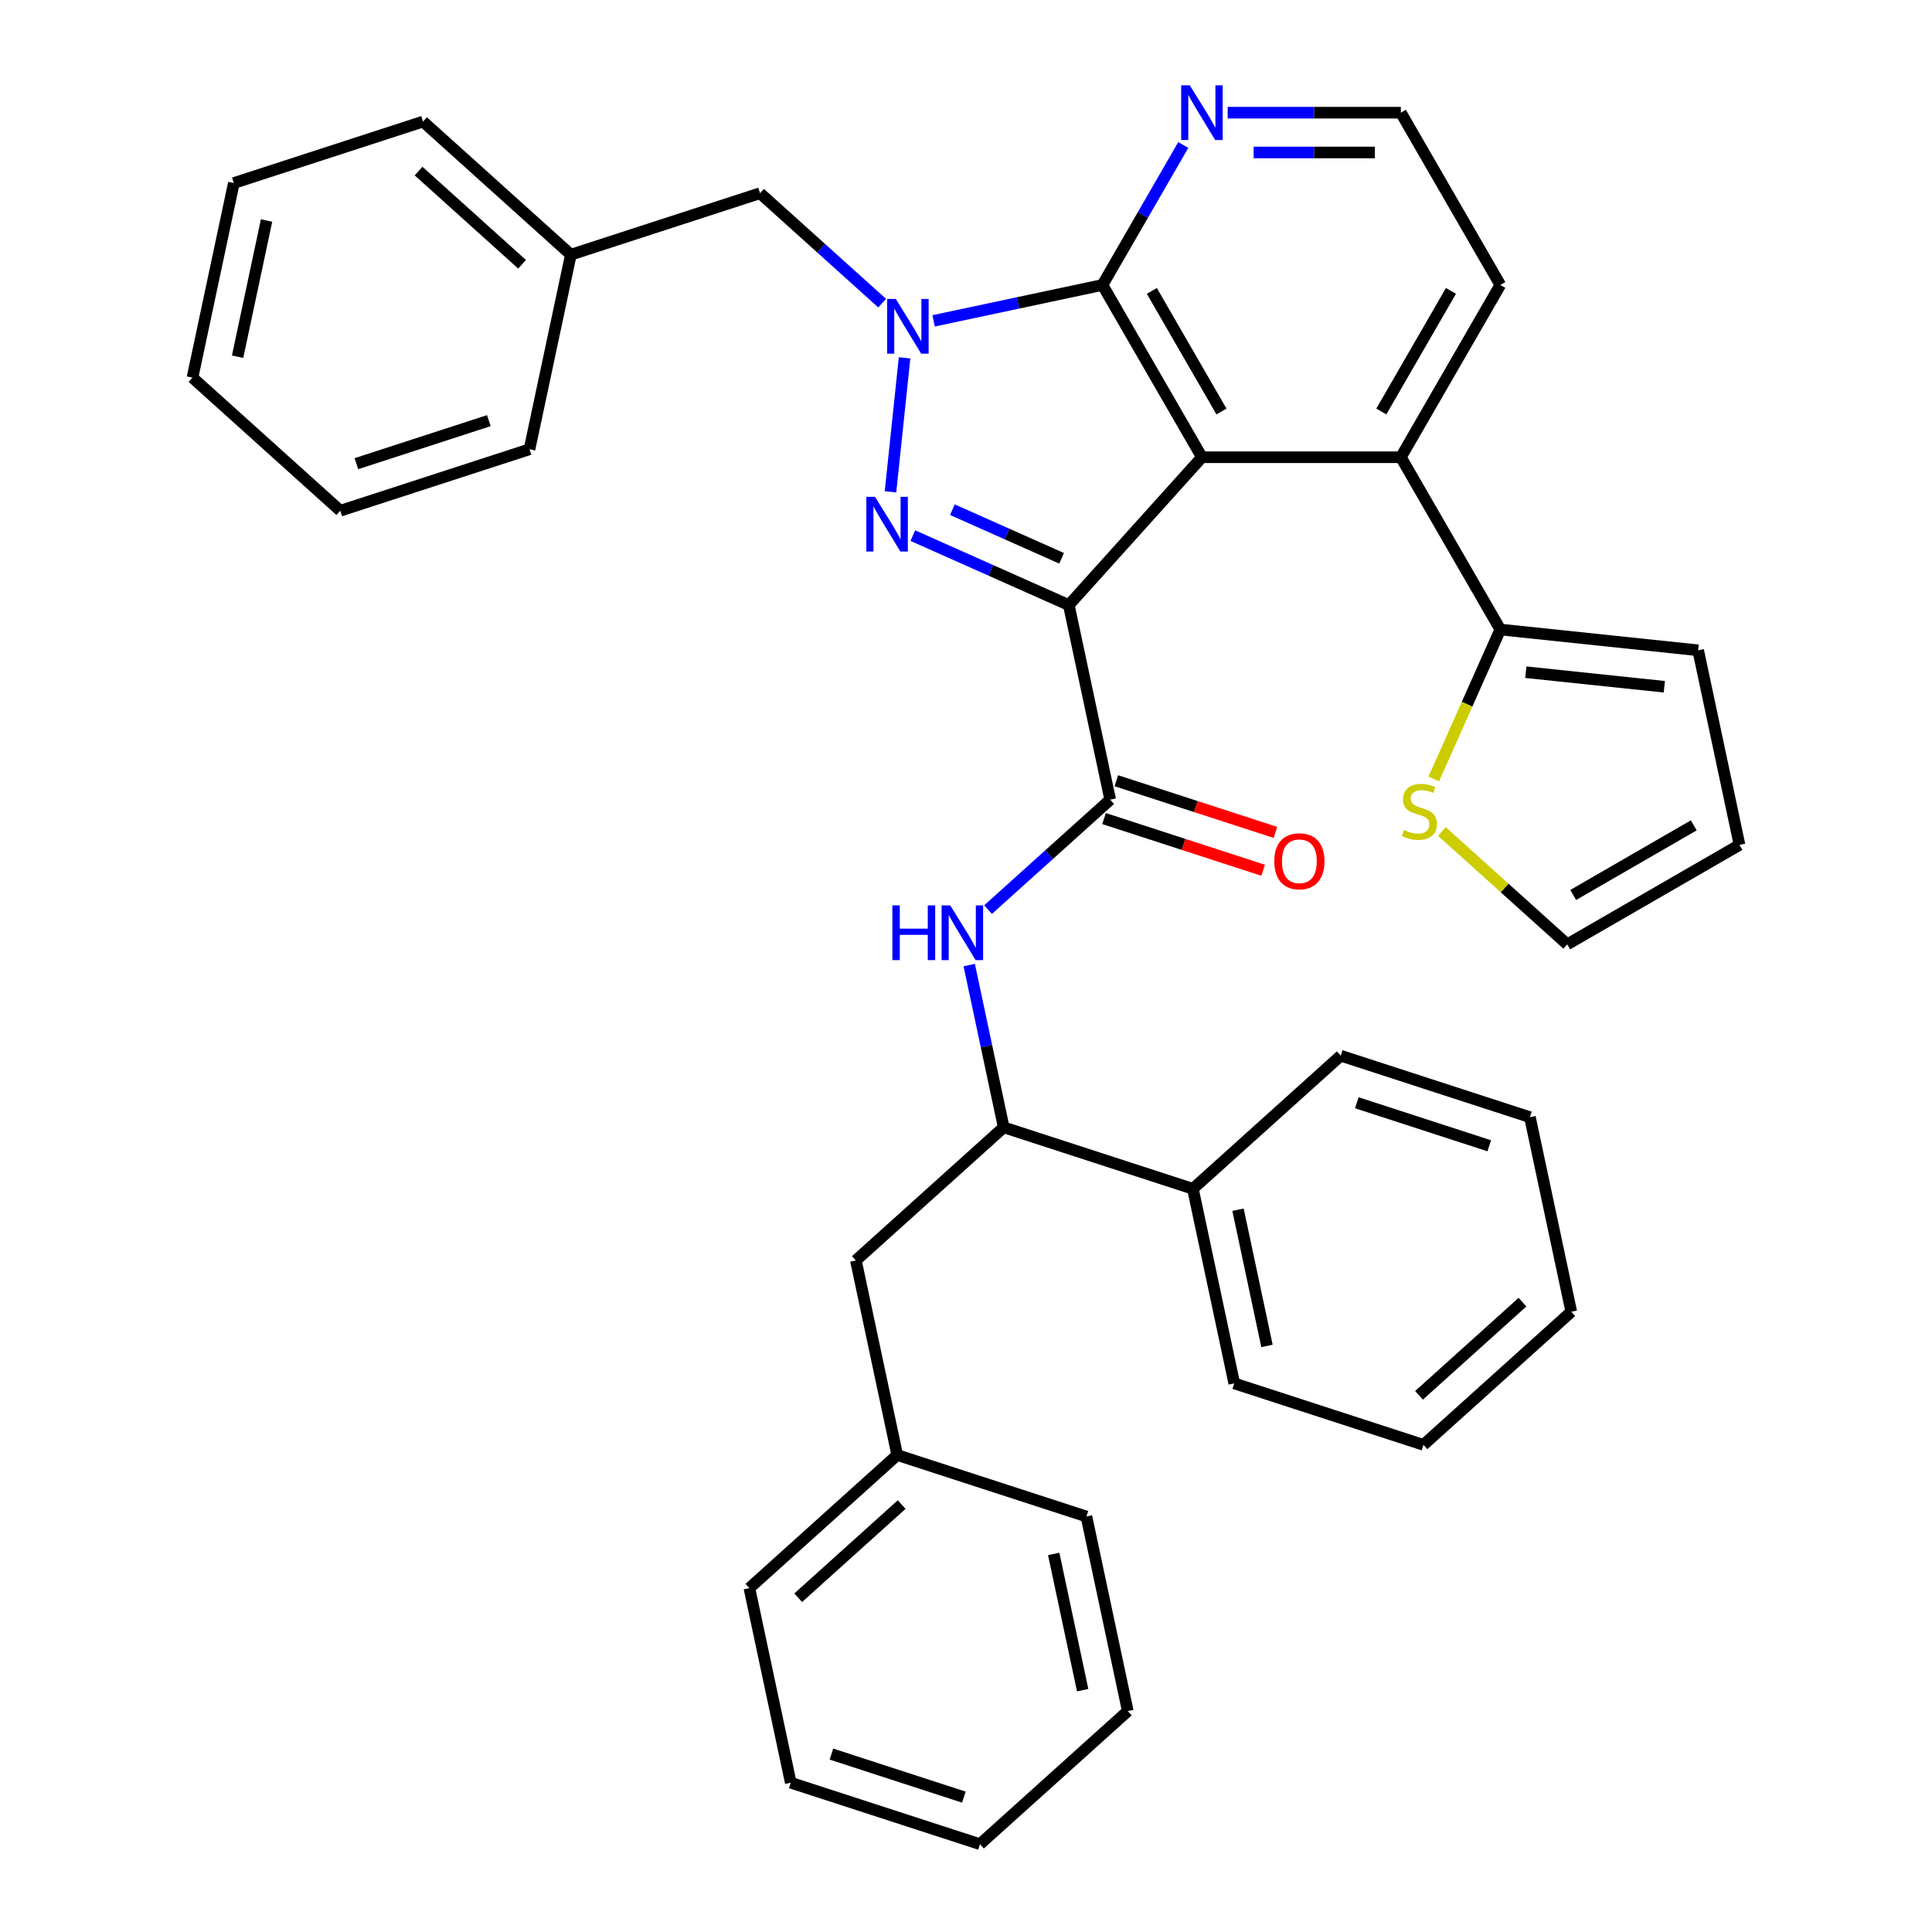 <?xml version='1.0' encoding='iso-8859-1'?>
<svg version='1.1' baseProfile='full'
              xmlns='http://www.w3.org/2000/svg'
                      xmlns:rdkit='http://www.rdkit.org/xml'
                      xmlns:xlink='http://www.w3.org/1999/xlink'
                  xml:space='preserve'
width='1000px' height='1000px' viewBox='0 0 1000 1000'>
<!-- END OF HEADER -->
<rect style='opacity:1.0;fill:#FFFFFF;stroke:none' width='1000' height='1000' x='0' y='0'> </rect>
<path class='bond-0' d='M 511.425,470.804 L 543.026,442.35' style='fill:none;fill-rule:evenodd;stroke:#0000FF;stroke-width:6px;stroke-linecap:butt;stroke-linejoin:miter;stroke-opacity:1' />
<path class='bond-0' d='M 543.026,442.35 L 574.628,413.896' style='fill:none;fill-rule:evenodd;stroke:#000000;stroke-width:6px;stroke-linecap:butt;stroke-linejoin:miter;stroke-opacity:1' />
<path class='bond-1' d='M 501.668,499.526 L 510.593,541.516' style='fill:none;fill-rule:evenodd;stroke:#0000FF;stroke-width:6px;stroke-linecap:butt;stroke-linejoin:miter;stroke-opacity:1' />
<path class='bond-1' d='M 510.593,541.516 L 519.518,583.506' style='fill:none;fill-rule:evenodd;stroke:#000000;stroke-width:6px;stroke-linecap:butt;stroke-linejoin:miter;stroke-opacity:1' />
<path class='bond-2' d='M 776.563,147.494 L 725.081,236.664' style='fill:none;fill-rule:evenodd;stroke:#000000;stroke-width:6px;stroke-linecap:butt;stroke-linejoin:miter;stroke-opacity:1' />
<path class='bond-2' d='M 751.007,150.573 L 714.97,212.992' style='fill:none;fill-rule:evenodd;stroke:#000000;stroke-width:6px;stroke-linecap:butt;stroke-linejoin:miter;stroke-opacity:1' />
<path class='bond-3' d='M 776.563,147.494 L 725.081,58.325' style='fill:none;fill-rule:evenodd;stroke:#000000;stroke-width:6px;stroke-linecap:butt;stroke-linejoin:miter;stroke-opacity:1' />
<path class='bond-4' d='M 725.081,236.664 L 622.117,236.664' style='fill:none;fill-rule:evenodd;stroke:#000000;stroke-width:6px;stroke-linecap:butt;stroke-linejoin:miter;stroke-opacity:1' />
<path class='bond-5' d='M 725.081,236.664 L 776.563,325.834' style='fill:none;fill-rule:evenodd;stroke:#000000;stroke-width:6px;stroke-linecap:butt;stroke-linejoin:miter;stroke-opacity:1' />
<path class='bond-6' d='M 612.456,75.059 L 591.545,111.277' style='fill:none;fill-rule:evenodd;stroke:#0000FF;stroke-width:6px;stroke-linecap:butt;stroke-linejoin:miter;stroke-opacity:1' />
<path class='bond-6' d='M 591.545,111.277 L 570.635,147.494' style='fill:none;fill-rule:evenodd;stroke:#000000;stroke-width:6px;stroke-linecap:butt;stroke-linejoin:miter;stroke-opacity:1' />
<path class='bond-7' d='M 635.431,58.325 L 680.256,58.325' style='fill:none;fill-rule:evenodd;stroke:#0000FF;stroke-width:6px;stroke-linecap:butt;stroke-linejoin:miter;stroke-opacity:1' />
<path class='bond-7' d='M 680.256,58.325 L 725.081,58.325' style='fill:none;fill-rule:evenodd;stroke:#000000;stroke-width:6px;stroke-linecap:butt;stroke-linejoin:miter;stroke-opacity:1' />
<path class='bond-7' d='M 648.879,78.918 L 680.256,78.918' style='fill:none;fill-rule:evenodd;stroke:#0000FF;stroke-width:6px;stroke-linecap:butt;stroke-linejoin:miter;stroke-opacity:1' />
<path class='bond-7' d='M 680.256,78.918 L 711.634,78.918' style='fill:none;fill-rule:evenodd;stroke:#000000;stroke-width:6px;stroke-linecap:butt;stroke-linejoin:miter;stroke-opacity:1' />
<path class='bond-8' d='M 776.563,325.834 L 878.964,336.596' style='fill:none;fill-rule:evenodd;stroke:#000000;stroke-width:6px;stroke-linecap:butt;stroke-linejoin:miter;stroke-opacity:1' />
<path class='bond-8' d='M 789.771,347.928 L 861.451,355.462' style='fill:none;fill-rule:evenodd;stroke:#000000;stroke-width:6px;stroke-linecap:butt;stroke-linejoin:miter;stroke-opacity:1' />
<path class='bond-9' d='M 776.563,325.834 L 759.34,364.518' style='fill:none;fill-rule:evenodd;stroke:#000000;stroke-width:6px;stroke-linecap:butt;stroke-linejoin:miter;stroke-opacity:1' />
<path class='bond-9' d='M 759.34,364.518 L 742.117,403.202' style='fill:none;fill-rule:evenodd;stroke:#CCCC00;stroke-width:6px;stroke-linecap:butt;stroke-linejoin:miter;stroke-opacity:1' />
<path class='bond-10' d='M 878.964,336.596 L 900.371,437.311' style='fill:none;fill-rule:evenodd;stroke:#000000;stroke-width:6px;stroke-linecap:butt;stroke-linejoin:miter;stroke-opacity:1' />
<path class='bond-11' d='M 900.371,437.311 L 811.201,488.793' style='fill:none;fill-rule:evenodd;stroke:#000000;stroke-width:6px;stroke-linecap:butt;stroke-linejoin:miter;stroke-opacity:1' />
<path class='bond-11' d='M 876.699,427.199 L 814.28,463.236' style='fill:none;fill-rule:evenodd;stroke:#000000;stroke-width:6px;stroke-linecap:butt;stroke-linejoin:miter;stroke-opacity:1' />
<path class='bond-12' d='M 811.201,488.793 L 778.77,459.591' style='fill:none;fill-rule:evenodd;stroke:#000000;stroke-width:6px;stroke-linecap:butt;stroke-linejoin:miter;stroke-opacity:1' />
<path class='bond-12' d='M 778.77,459.591 L 746.338,430.39' style='fill:none;fill-rule:evenodd;stroke:#CCCC00;stroke-width:6px;stroke-linecap:butt;stroke-linejoin:miter;stroke-opacity:1' />
<path class='bond-13' d='M 570.635,147.494 L 622.117,236.664' style='fill:none;fill-rule:evenodd;stroke:#000000;stroke-width:6px;stroke-linecap:butt;stroke-linejoin:miter;stroke-opacity:1' />
<path class='bond-13' d='M 596.191,150.573 L 632.229,212.992' style='fill:none;fill-rule:evenodd;stroke:#000000;stroke-width:6px;stroke-linecap:butt;stroke-linejoin:miter;stroke-opacity:1' />
<path class='bond-14' d='M 570.635,147.494 L 526.935,156.783' style='fill:none;fill-rule:evenodd;stroke:#000000;stroke-width:6px;stroke-linecap:butt;stroke-linejoin:miter;stroke-opacity:1' />
<path class='bond-14' d='M 526.935,156.783 L 483.235,166.072' style='fill:none;fill-rule:evenodd;stroke:#0000FF;stroke-width:6px;stroke-linecap:butt;stroke-linejoin:miter;stroke-opacity:1' />
<path class='bond-15' d='M 622.117,236.664 L 553.221,313.181' style='fill:none;fill-rule:evenodd;stroke:#000000;stroke-width:6px;stroke-linecap:butt;stroke-linejoin:miter;stroke-opacity:1' />
<path class='bond-16' d='M 553.221,313.181 L 512.846,295.206' style='fill:none;fill-rule:evenodd;stroke:#000000;stroke-width:6px;stroke-linecap:butt;stroke-linejoin:miter;stroke-opacity:1' />
<path class='bond-16' d='M 512.846,295.206 L 472.472,277.23' style='fill:none;fill-rule:evenodd;stroke:#0000FF;stroke-width:6px;stroke-linecap:butt;stroke-linejoin:miter;stroke-opacity:1' />
<path class='bond-16' d='M 549.484,288.976 L 521.222,276.393' style='fill:none;fill-rule:evenodd;stroke:#000000;stroke-width:6px;stroke-linecap:butt;stroke-linejoin:miter;stroke-opacity:1' />
<path class='bond-16' d='M 521.222,276.393 L 492.96,263.81' style='fill:none;fill-rule:evenodd;stroke:#0000FF;stroke-width:6px;stroke-linecap:butt;stroke-linejoin:miter;stroke-opacity:1' />
<path class='bond-17' d='M 553.221,313.181 L 574.628,413.896' style='fill:none;fill-rule:evenodd;stroke:#000000;stroke-width:6px;stroke-linecap:butt;stroke-linejoin:miter;stroke-opacity:1' />
<path class='bond-18' d='M 460.917,254.568 L 468.206,185.215' style='fill:none;fill-rule:evenodd;stroke:#0000FF;stroke-width:6px;stroke-linecap:butt;stroke-linejoin:miter;stroke-opacity:1' />
<path class='bond-19' d='M 456.607,156.914 L 425.005,128.46' style='fill:none;fill-rule:evenodd;stroke:#0000FF;stroke-width:6px;stroke-linecap:butt;stroke-linejoin:miter;stroke-opacity:1' />
<path class='bond-19' d='M 425.005,128.46 L 393.403,100.005' style='fill:none;fill-rule:evenodd;stroke:#000000;stroke-width:6px;stroke-linecap:butt;stroke-linejoin:miter;stroke-opacity:1' />
<path class='bond-20' d='M 393.403,100.005 L 295.479,131.823' style='fill:none;fill-rule:evenodd;stroke:#000000;stroke-width:6px;stroke-linecap:butt;stroke-linejoin:miter;stroke-opacity:1' />
<path class='bond-21' d='M 295.479,131.823 L 218.961,62.926' style='fill:none;fill-rule:evenodd;stroke:#000000;stroke-width:6px;stroke-linecap:butt;stroke-linejoin:miter;stroke-opacity:1' />
<path class='bond-21' d='M 270.222,136.792 L 216.66,88.564' style='fill:none;fill-rule:evenodd;stroke:#000000;stroke-width:6px;stroke-linecap:butt;stroke-linejoin:miter;stroke-opacity:1' />
<path class='bond-22' d='M 295.479,131.823 L 274.071,232.537' style='fill:none;fill-rule:evenodd;stroke:#000000;stroke-width:6px;stroke-linecap:butt;stroke-linejoin:miter;stroke-opacity:1' />
<path class='bond-23' d='M 218.961,62.926 L 121.036,94.744' style='fill:none;fill-rule:evenodd;stroke:#000000;stroke-width:6px;stroke-linecap:butt;stroke-linejoin:miter;stroke-opacity:1' />
<path class='bond-24' d='M 121.036,94.744 L 99.629,195.458' style='fill:none;fill-rule:evenodd;stroke:#000000;stroke-width:6px;stroke-linecap:butt;stroke-linejoin:miter;stroke-opacity:1' />
<path class='bond-24' d='M 137.968,114.133 L 122.983,184.633' style='fill:none;fill-rule:evenodd;stroke:#000000;stroke-width:6px;stroke-linecap:butt;stroke-linejoin:miter;stroke-opacity:1' />
<path class='bond-25' d='M 99.629,195.458 L 176.146,264.355' style='fill:none;fill-rule:evenodd;stroke:#000000;stroke-width:6px;stroke-linecap:butt;stroke-linejoin:miter;stroke-opacity:1' />
<path class='bond-26' d='M 176.146,264.355 L 274.071,232.537' style='fill:none;fill-rule:evenodd;stroke:#000000;stroke-width:6px;stroke-linecap:butt;stroke-linejoin:miter;stroke-opacity:1' />
<path class='bond-26' d='M 184.471,239.997 L 253.019,217.725' style='fill:none;fill-rule:evenodd;stroke:#000000;stroke-width:6px;stroke-linecap:butt;stroke-linejoin:miter;stroke-opacity:1' />
<path class='bond-27' d='M 571.446,423.688 L 612.622,437.067' style='fill:none;fill-rule:evenodd;stroke:#000000;stroke-width:6px;stroke-linecap:butt;stroke-linejoin:miter;stroke-opacity:1' />
<path class='bond-27' d='M 612.622,437.067 L 653.797,450.445' style='fill:none;fill-rule:evenodd;stroke:#FF0000;stroke-width:6px;stroke-linecap:butt;stroke-linejoin:miter;stroke-opacity:1' />
<path class='bond-27' d='M 577.81,404.103 L 618.985,417.482' style='fill:none;fill-rule:evenodd;stroke:#000000;stroke-width:6px;stroke-linecap:butt;stroke-linejoin:miter;stroke-opacity:1' />
<path class='bond-27' d='M 618.985,417.482 L 660.16,430.86' style='fill:none;fill-rule:evenodd;stroke:#FF0000;stroke-width:6px;stroke-linecap:butt;stroke-linejoin:miter;stroke-opacity:1' />
<path class='bond-28' d='M 617.443,615.324 L 519.518,583.506' style='fill:none;fill-rule:evenodd;stroke:#000000;stroke-width:6px;stroke-linecap:butt;stroke-linejoin:miter;stroke-opacity:1' />
<path class='bond-29' d='M 617.443,615.324 L 638.85,716.038' style='fill:none;fill-rule:evenodd;stroke:#000000;stroke-width:6px;stroke-linecap:butt;stroke-linejoin:miter;stroke-opacity:1' />
<path class='bond-29' d='M 640.797,626.15 L 655.782,696.65' style='fill:none;fill-rule:evenodd;stroke:#000000;stroke-width:6px;stroke-linecap:butt;stroke-linejoin:miter;stroke-opacity:1' />
<path class='bond-30' d='M 617.443,615.324 L 693.96,546.427' style='fill:none;fill-rule:evenodd;stroke:#000000;stroke-width:6px;stroke-linecap:butt;stroke-linejoin:miter;stroke-opacity:1' />
<path class='bond-31' d='M 519.518,583.506 L 443.001,652.403' style='fill:none;fill-rule:evenodd;stroke:#000000;stroke-width:6px;stroke-linecap:butt;stroke-linejoin:miter;stroke-opacity:1' />
<path class='bond-32' d='M 638.85,716.038 L 736.775,747.856' style='fill:none;fill-rule:evenodd;stroke:#000000;stroke-width:6px;stroke-linecap:butt;stroke-linejoin:miter;stroke-opacity:1' />
<path class='bond-33' d='M 693.96,546.427 L 791.885,578.245' style='fill:none;fill-rule:evenodd;stroke:#000000;stroke-width:6px;stroke-linecap:butt;stroke-linejoin:miter;stroke-opacity:1' />
<path class='bond-33' d='M 702.285,570.785 L 770.833,593.057' style='fill:none;fill-rule:evenodd;stroke:#000000;stroke-width:6px;stroke-linecap:butt;stroke-linejoin:miter;stroke-opacity:1' />
<path class='bond-34' d='M 443.001,652.403 L 464.408,753.117' style='fill:none;fill-rule:evenodd;stroke:#000000;stroke-width:6px;stroke-linecap:butt;stroke-linejoin:miter;stroke-opacity:1' />
<path class='bond-35' d='M 736.775,747.856 L 813.293,678.959' style='fill:none;fill-rule:evenodd;stroke:#000000;stroke-width:6px;stroke-linecap:butt;stroke-linejoin:miter;stroke-opacity:1' />
<path class='bond-35' d='M 734.473,722.218 L 788.036,673.99' style='fill:none;fill-rule:evenodd;stroke:#000000;stroke-width:6px;stroke-linecap:butt;stroke-linejoin:miter;stroke-opacity:1' />
<path class='bond-36' d='M 791.885,578.245 L 813.293,678.959' style='fill:none;fill-rule:evenodd;stroke:#000000;stroke-width:6px;stroke-linecap:butt;stroke-linejoin:miter;stroke-opacity:1' />
<path class='bond-37' d='M 464.408,753.117 L 387.891,822.014' style='fill:none;fill-rule:evenodd;stroke:#000000;stroke-width:6px;stroke-linecap:butt;stroke-linejoin:miter;stroke-opacity:1' />
<path class='bond-37' d='M 466.71,778.755 L 413.148,826.983' style='fill:none;fill-rule:evenodd;stroke:#000000;stroke-width:6px;stroke-linecap:butt;stroke-linejoin:miter;stroke-opacity:1' />
<path class='bond-38' d='M 464.408,753.117 L 562.333,784.935' style='fill:none;fill-rule:evenodd;stroke:#000000;stroke-width:6px;stroke-linecap:butt;stroke-linejoin:miter;stroke-opacity:1' />
<path class='bond-39' d='M 387.891,822.014 L 409.298,922.728' style='fill:none;fill-rule:evenodd;stroke:#000000;stroke-width:6px;stroke-linecap:butt;stroke-linejoin:miter;stroke-opacity:1' />
<path class='bond-40' d='M 562.333,784.935 L 583.741,885.649' style='fill:none;fill-rule:evenodd;stroke:#000000;stroke-width:6px;stroke-linecap:butt;stroke-linejoin:miter;stroke-opacity:1' />
<path class='bond-40' d='M 545.401,804.323 L 560.387,874.823' style='fill:none;fill-rule:evenodd;stroke:#000000;stroke-width:6px;stroke-linecap:butt;stroke-linejoin:miter;stroke-opacity:1' />
<path class='bond-41' d='M 409.298,922.728 L 507.223,954.545' style='fill:none;fill-rule:evenodd;stroke:#000000;stroke-width:6px;stroke-linecap:butt;stroke-linejoin:miter;stroke-opacity:1' />
<path class='bond-41' d='M 430.351,907.915 L 498.898,930.188' style='fill:none;fill-rule:evenodd;stroke:#000000;stroke-width:6px;stroke-linecap:butt;stroke-linejoin:miter;stroke-opacity:1' />
<path class='bond-42' d='M 583.741,885.649 L 507.223,954.545' style='fill:none;fill-rule:evenodd;stroke:#000000;stroke-width:6px;stroke-linecap:butt;stroke-linejoin:miter;stroke-opacity:1' />
<path  class='atom-0' d='M 461.891 468.632
L 465.731 468.632
L 465.731 480.672
L 480.211 480.672
L 480.211 468.632
L 484.051 468.632
L 484.051 496.952
L 480.211 496.952
L 480.211 483.872
L 465.731 483.872
L 465.731 496.952
L 461.891 496.952
L 461.891 468.632
' fill='#0000FF'/>
<path  class='atom-0' d='M 491.851 468.632
L 501.131 483.632
Q 502.051 485.112, 503.531 487.792
Q 505.011 490.472, 505.091 490.632
L 505.091 468.632
L 508.851 468.632
L 508.851 496.952
L 504.971 496.952
L 495.011 480.552
Q 493.851 478.632, 492.611 476.432
Q 491.411 474.232, 491.051 473.552
L 491.051 496.952
L 487.371 496.952
L 487.371 468.632
L 491.851 468.632
' fill='#0000FF'/>
<path  class='atom-3' d='M 615.857 44.165
L 625.137 59.165
Q 626.057 60.645, 627.537 63.325
Q 629.017 66.005, 629.097 66.165
L 629.097 44.165
L 632.857 44.165
L 632.857 72.485
L 628.977 72.485
L 619.017 56.085
Q 617.857 54.165, 616.617 51.965
Q 615.417 49.765, 615.057 49.085
L 615.057 72.485
L 611.377 72.485
L 611.377 44.165
L 615.857 44.165
' fill='#0000FF'/>
<path  class='atom-9' d='M 726.684 429.616
Q 727.004 429.736, 728.324 430.296
Q 729.644 430.856, 731.084 431.216
Q 732.564 431.536, 734.004 431.536
Q 736.684 431.536, 738.244 430.256
Q 739.804 428.936, 739.804 426.656
Q 739.804 425.096, 739.004 424.136
Q 738.244 423.176, 737.044 422.656
Q 735.844 422.136, 733.844 421.536
Q 731.324 420.776, 729.804 420.056
Q 728.324 419.336, 727.244 417.816
Q 726.204 416.296, 726.204 413.736
Q 726.204 410.176, 728.604 407.976
Q 731.044 405.776, 735.844 405.776
Q 739.124 405.776, 742.844 407.336
L 741.924 410.416
Q 738.524 409.016, 735.964 409.016
Q 733.204 409.016, 731.684 410.176
Q 730.164 411.296, 730.204 413.256
Q 730.204 414.776, 730.964 415.696
Q 731.764 416.616, 732.884 417.136
Q 734.044 417.656, 735.964 418.256
Q 738.524 419.056, 740.044 419.856
Q 741.564 420.656, 742.644 422.296
Q 743.764 423.896, 743.764 426.656
Q 743.764 430.576, 741.124 432.696
Q 738.524 434.776, 734.164 434.776
Q 731.644 434.776, 729.724 434.216
Q 727.844 433.696, 725.604 432.776
L 726.684 429.616
' fill='#CCCC00'/>
<path  class='atom-13' d='M 452.898 257.142
L 462.178 272.142
Q 463.098 273.622, 464.578 276.302
Q 466.058 278.982, 466.138 279.142
L 466.138 257.142
L 469.898 257.142
L 469.898 285.462
L 466.018 285.462
L 456.058 269.062
Q 454.898 267.142, 453.658 264.942
Q 452.458 262.742, 452.098 262.062
L 452.098 285.462
L 448.418 285.462
L 448.418 257.142
L 452.898 257.142
' fill='#0000FF'/>
<path  class='atom-14' d='M 463.661 154.742
L 472.941 169.742
Q 473.861 171.222, 475.341 173.902
Q 476.821 176.582, 476.901 176.742
L 476.901 154.742
L 480.661 154.742
L 480.661 183.062
L 476.781 183.062
L 466.821 166.662
Q 465.661 164.742, 464.421 162.542
Q 463.221 160.342, 462.861 159.662
L 462.861 183.062
L 459.181 183.062
L 459.181 154.742
L 463.661 154.742
' fill='#0000FF'/>
<path  class='atom-23' d='M 659.553 445.793
Q 659.553 438.993, 662.913 435.193
Q 666.273 431.393, 672.553 431.393
Q 678.833 431.393, 682.193 435.193
Q 685.553 438.993, 685.553 445.793
Q 685.553 452.673, 682.153 456.593
Q 678.753 460.473, 672.553 460.473
Q 666.313 460.473, 662.913 456.593
Q 659.553 452.713, 659.553 445.793
M 672.553 457.273
Q 676.873 457.273, 679.193 454.393
Q 681.553 451.473, 681.553 445.793
Q 681.553 440.233, 679.193 437.433
Q 676.873 434.593, 672.553 434.593
Q 668.233 434.593, 665.873 437.393
Q 663.553 440.193, 663.553 445.793
Q 663.553 451.513, 665.873 454.393
Q 668.233 457.273, 672.553 457.273
' fill='#FF0000'/>
</svg>
